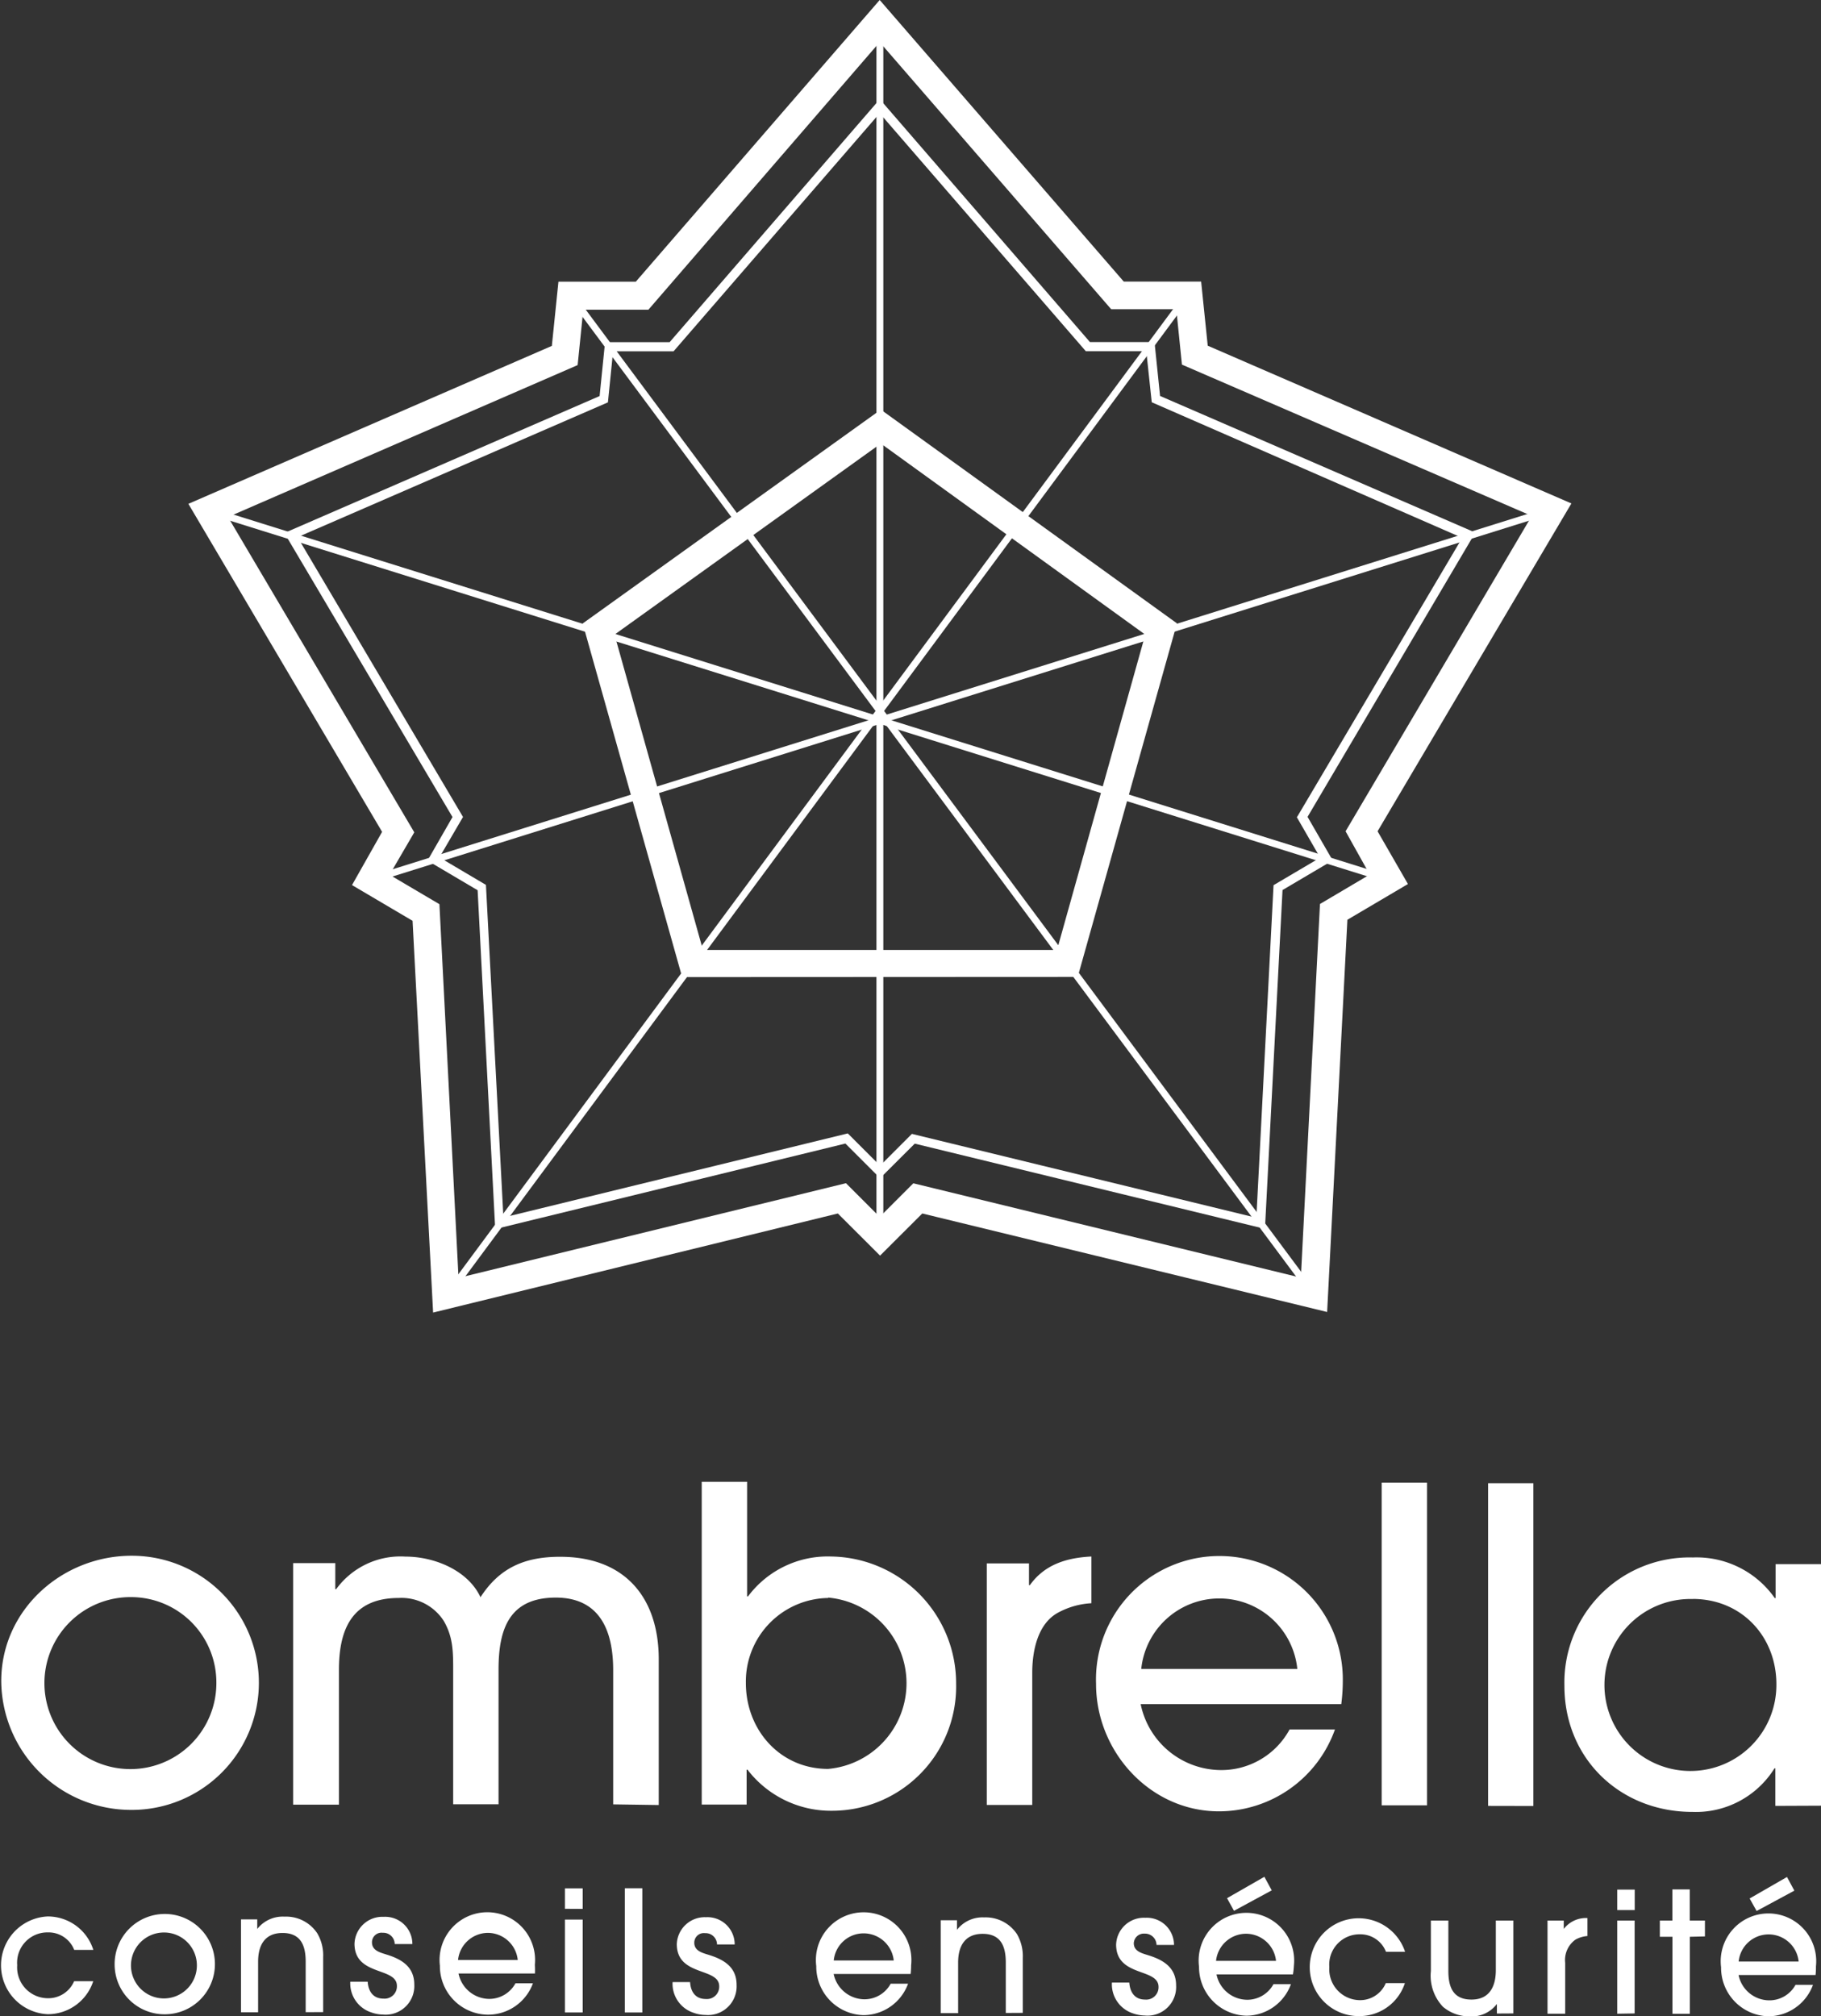 <svg xmlns="http://www.w3.org/2000/svg" viewBox="0 0 190.63 211.01"><rect x="0" y="0" width="190.63" height="211.01" fill="#333333" stroke="none"/><defs><style>.cls-1{fill:#fff;}</style></defs><g id="Calque_2" data-name="Calque 2"><g id="Calque_1-2" data-name="Calque 1"><path class="cls-1" d="M71.41,102.26,61,65.25,92.21,42.87l31,22.37-10.39,37ZM64.33,66.42l9.26,33h37.06l9.24-33-27.68-20Z"/><path class="cls-1" d="M45.34,137.37l-2.15-41-6.34-3.74L40,87.06,19.72,52.73,57.77,36.2l.69-6.72h8.1L92.09,0l25.55,29.47h8.1l.69,6.71L164.5,52.69,144.21,87l3.18,5.52-6.34,3.74-2.12,41.05L96.55,127l-4.42,4.41L87.71,127ZM40.78,91.55,46,94.63l2,39.11,40.56-9.91,3.53,3.53,3.52-3.52,40.57,9.88,2-39.11,5.21-3.08L140.86,87l19.49-33L123.73,38.16l-.59-5.8h-6.82L92.09,4.41l-24.21,28H61.06l-.59,5.8-36.6,15.9,19.5,33Z"/><path class="cls-1" d="M51.84,128.63,50,93.17l-5.25-3.1,2.62-4.56L29.77,55.78l33-14.33.57-5.64h6.76l22-25.43,22,25.42h6.76l.58,5.64,33,14.3L136.88,85.49l2.63,4.56-5.25,3.1-1.84,35.46-36.66-8.92-3.63,3.62-3.63-3.63ZM46,89.73l4.87,2.88,1.83,34.81,36.05-8.8L92.13,122l3.33-3.33,36.06,8.78,1.8-34.81,4.88-2.88-2.44-4.23.15-.24,17.16-29L120.57,42.1,120,36.76h-6.33L92.09,11.85,70.51,36.77H64.18l-.54,5.34L31.15,56.22,48.47,85.5Z"/><rect class="cls-1" x="91.75" y="2.21" width="0.72" height="126.56"/><rect class="cls-1" x="98.31" y="18.04" width="0.72" height="130.37" transform="translate(-30.17 75.34) rotate(-36.64)"/><rect class="cls-1" x="83.25" y="7.96" width="0.72" height="129.53" transform="translate(-10.75 130.83) rotate(-72.64)"/><rect class="cls-1" x="35.85" y="72.36" width="129.53" height="0.72" transform="translate(-17.13 33.38) rotate(-17.38)"/><rect class="cls-1" x="20.38" y="82.87" width="130.36" height="0.72" transform="translate(-32.25 102.45) rotate(-53.47)"/><path class="cls-1" d="M13.76,189.42A13.59,13.59,0,0,1,.13,175.94c0-7.44,6.36-13.13,13.67-13.12a13.3,13.3,0,1,1,0,26.6Zm0-22.27a9,9,0,1,0,8.89,8.91A8.93,8.93,0,0,0,13.79,167.15Z"/><path class="cls-1" d="M64.19,188.84l0-14.05c0-4-1.31-7.58-6-7.59-4.93,0-6,3.37-6,7.53l0,14.1H47.44l0-14c0-1.92,0-3.52-1-5.21a5.26,5.26,0,0,0-4.7-2.38c-4.89,0-6.26,3.28-6.26,7.53l0,14.1H30.69l0-25.28H35.1v2.73h.09a8.33,8.33,0,0,1,7.26-3.41c3,0,6.53,1.42,7.85,4.25,2-3.1,4.66-4.24,8.36-4.23,6.7,0,10.3,4.21,10.3,10.74l0,15.24Z"/><path class="cls-1" d="M87.05,189.51a11,11,0,0,1-8.8-4.3h-.09v3.65h-4.7l0-33.78h4.75v12h.09A10.42,10.42,0,0,1,87,162.9a13.27,13.27,0,0,1,13.09,13.34A13,13,0,0,1,87.05,189.51Zm-.34-22.27a8.75,8.75,0,0,0-8.63,8.89c0,4.93,3.59,9,8.61,9a9,9,0,0,0,0-17.93Z"/><path class="cls-1" d="M110.85,168.73c-2.23,1.14-2.79,4.06-2.79,6.34l0,13.83H103.3l0-25.28h4.42v2.28h.09c1.56-2.19,3.89-2.87,6.44-3v4.89A8.22,8.22,0,0,0,110.85,168.73Z"/><path class="cls-1" d="M140.41,178.35l-21,0a8.62,8.62,0,0,0,8.3,6.9A8.12,8.12,0,0,0,135,181h4.75a12.9,12.9,0,0,1-12.15,8.57c-7.21,0-12.87-6.27-12.86-13.34a12.92,12.92,0,1,1,25.83-.25A19,19,0,0,1,140.41,178.35Zm-12.76-11.06a8.22,8.22,0,0,0-8.18,7.38l16.34,0A8.21,8.21,0,0,0,127.65,167.29Z"/><path class="cls-1" d="M144.64,188.94l0-33.77h4.75l0,33.77Z"/><path class="cls-1" d="M155.78,189l0-33.77h4.74l0,33.78Z"/><path class="cls-1" d="M185.85,189v-3.93h-.09a9.69,9.69,0,0,1-8.59,4.56c-7.58,0-13.41-5.59-13.4-13.21A13.09,13.09,0,0,1,177.21,163a10,10,0,0,1,8.58,4.25h.09V163.7h4.75l0,25.28Zm-8.64-21.65a9,9,0,1,0,8.75,9C186,171.33,182.36,167.35,177.21,167.34Z"/><path class="cls-1" d="M5,210.8a5.12,5.12,0,0,1,0-10.23,5,5,0,0,1,4.77,3.5h-2A2.89,2.89,0,0,0,5,202.24a3.17,3.17,0,0,0-3.2,3.43A3.23,3.23,0,0,0,5,209.13a2.94,2.94,0,0,0,2.76-1.78h2A5,5,0,0,1,5,210.8Z"/><path class="cls-1" d="M17.19,210.81A5.22,5.22,0,0,1,12,205.63a5.25,5.25,0,1,1,5.24,5.18Zm0-8.56a3.45,3.45,0,1,0,3.42,3.43A3.44,3.44,0,0,0,17.2,202.25Z"/><path class="cls-1" d="M32,210.59V205.3c0-1.65-.49-3-2.42-3s-2.56,1.38-2.56,3v5.3H25.23v-9.72h1.7v1h0a3.39,3.39,0,0,1,2.85-1.29,3.91,3.91,0,0,1,3.43,1.74,4.53,4.53,0,0,1,.62,2.49v5.76Z"/><path class="cls-1" d="M40.1,210.84a3.78,3.78,0,0,1-1.24-.23,3.19,3.19,0,0,1-2.19-3.21h1.82c.07,1,.56,1.77,1.65,1.77a1.29,1.29,0,0,0,1.41-1.33c0-2-4.44-1-4.44-4.42a2.92,2.92,0,0,1,3.06-2.81,2.85,2.85,0,0,1,3,2.85H41.32a1.19,1.19,0,0,0-1.24-1.18,1,1,0,0,0-1.14,1c0,.86.84,1.06,1.5,1.27,1.6.49,2.93,1.28,2.93,3.16A3,3,0,0,1,40.1,210.84Z"/><path class="cls-1" d="M56,206.54h-8a3.31,3.31,0,0,0,3.19,2.66,3.12,3.12,0,0,0,2.77-1.63h1.83A5,5,0,0,1,51,210.85a5.08,5.08,0,0,1-4.95-5.13,5,5,0,1,1,9.94-.09A9.07,9.07,0,0,1,56,206.54Zm-4.91-4.25a3.16,3.16,0,0,0-3.14,2.84H54.2A3.16,3.16,0,0,0,51.06,202.29Z"/><path class="cls-1" d="M59.14,210.62V200.9H61v9.72Zm0-10.85v-2.14H61v2.15Z"/><path class="cls-1" d="M65.41,210.62v-13h1.83l0,13Z"/><path class="cls-1" d="M73.85,210.88a3.79,3.79,0,0,1-1.25-.23,3.19,3.19,0,0,1-2.19-3.21h1.83c.06,1,.55,1.77,1.64,1.77a1.29,1.29,0,0,0,1.41-1.33c0-2-4.44-1-4.44-4.42a2.93,2.93,0,0,1,3.06-2.81,2.85,2.85,0,0,1,3,2.85H75.06a1.19,1.19,0,0,0-1.24-1.18,1,1,0,0,0-1.14,1c0,.86.84,1.06,1.51,1.27,1.59.49,2.93,1.28,2.92,3.16A3,3,0,0,1,73.85,210.88Z"/><path class="cls-1" d="M95.33,206.59H87.27a3.32,3.32,0,0,0,3.19,2.65,3.12,3.12,0,0,0,2.78-1.63h1.82a5,5,0,0,1-4.67,3.29,5.08,5.08,0,0,1-4.94-5.13,5,5,0,1,1,9.93-.09C95.38,206,95.36,206.29,95.33,206.59Zm-4.91-4.25a3.14,3.14,0,0,0-3.14,2.84h6.28A3.17,3.17,0,0,0,90.42,202.34Z"/><path class="cls-1" d="M105.29,210.67v-5.28c0-1.65-.49-3-2.42-3s-2.57,1.38-2.57,3v5.3H98.48v-9.72h1.7v1h0a3.38,3.38,0,0,1,2.84-1.3,3.93,3.93,0,0,1,3.44,1.75,4.59,4.59,0,0,1,.61,2.49v5.75Z"/><path class="cls-1" d="M119.83,210.94a4.06,4.06,0,0,1-1.24-.23,3.2,3.2,0,0,1-2.19-3.22h1.82c.07,1,.56,1.78,1.65,1.78a1.29,1.29,0,0,0,1.41-1.33c0-2-4.44-1-4.44-4.43a2.91,2.91,0,0,1,3.06-2.8,2.85,2.85,0,0,1,3,2.84h-1.83a1.2,1.2,0,0,0-1.24-1.18,1.05,1.05,0,0,0-1.14,1c0,.85.84,1.05,1.51,1.26,1.59.49,2.92,1.29,2.92,3.16A3,3,0,0,1,119.83,210.94Z"/><path class="cls-1" d="M135.35,206.64h-8a3.3,3.3,0,0,0,3.19,2.65,3.12,3.12,0,0,0,2.77-1.63h1.83a5,5,0,0,1-4.67,3.3,5.09,5.09,0,0,1-4.95-5.13,5,5,0,1,1,9.93-.1A7.09,7.09,0,0,1,135.35,206.64Zm-4.91-4.26a3.17,3.17,0,0,0-3.14,2.84h6.28A3.17,3.17,0,0,0,130.44,202.38Zm-1.26-2.4-.73-1.32,3.91-2.24.77,1.42Z"/><path class="cls-1" d="M142.29,211a5.12,5.12,0,1,1,4.8-6.73h-2a2.87,2.87,0,0,0-2.73-1.83,3.17,3.17,0,0,0-3.2,3.43,3.23,3.23,0,0,0,3.16,3.46,2.91,2.91,0,0,0,2.75-1.78h2A5,5,0,0,1,142.29,211Z"/><path class="cls-1" d="M156.7,210.73v-1h0a3.32,3.32,0,0,1-2.87,1.3,4.27,4.27,0,0,1-2.77-1,4.73,4.73,0,0,1-1.27-3.74V201h1.83v5.27c0,1.72.51,3,2.42,3s2.55-1.4,2.55-3.09V201h1.83v9.72Z"/><path class="cls-1" d="M164.92,203a2.62,2.62,0,0,0-1.07,2.43v5.32H162V201h1.7v.88h0a2.92,2.92,0,0,1,2.48-1.14v1.88A3,3,0,0,0,164.92,203Z"/><path class="cls-1" d="M169.3,210.75V201h1.82v9.72Zm0-10.85v-2.14h1.83v2.14Z"/><path class="cls-1" d="M176.9,202.7v8.06h-1.82V202.7h-1.32V201h1.31v-3.26h1.82V201h1.59v1.66Z"/><path class="cls-1" d="M190.06,206.7H182a3.3,3.3,0,0,0,3.19,2.65,3.11,3.11,0,0,0,2.77-1.62h1.83a5,5,0,0,1-4.68,3.29,5.08,5.08,0,0,1-4.94-5.13,5,5,0,1,1,9.93-.09A6.94,6.94,0,0,1,190.06,206.7Zm-4.91-4.25a3.15,3.15,0,0,0-3.14,2.84h6.28A3.16,3.16,0,0,0,185.15,202.45ZM183.89,200l-.73-1.31,3.91-2.25.77,1.43Z"/></g></g></svg>